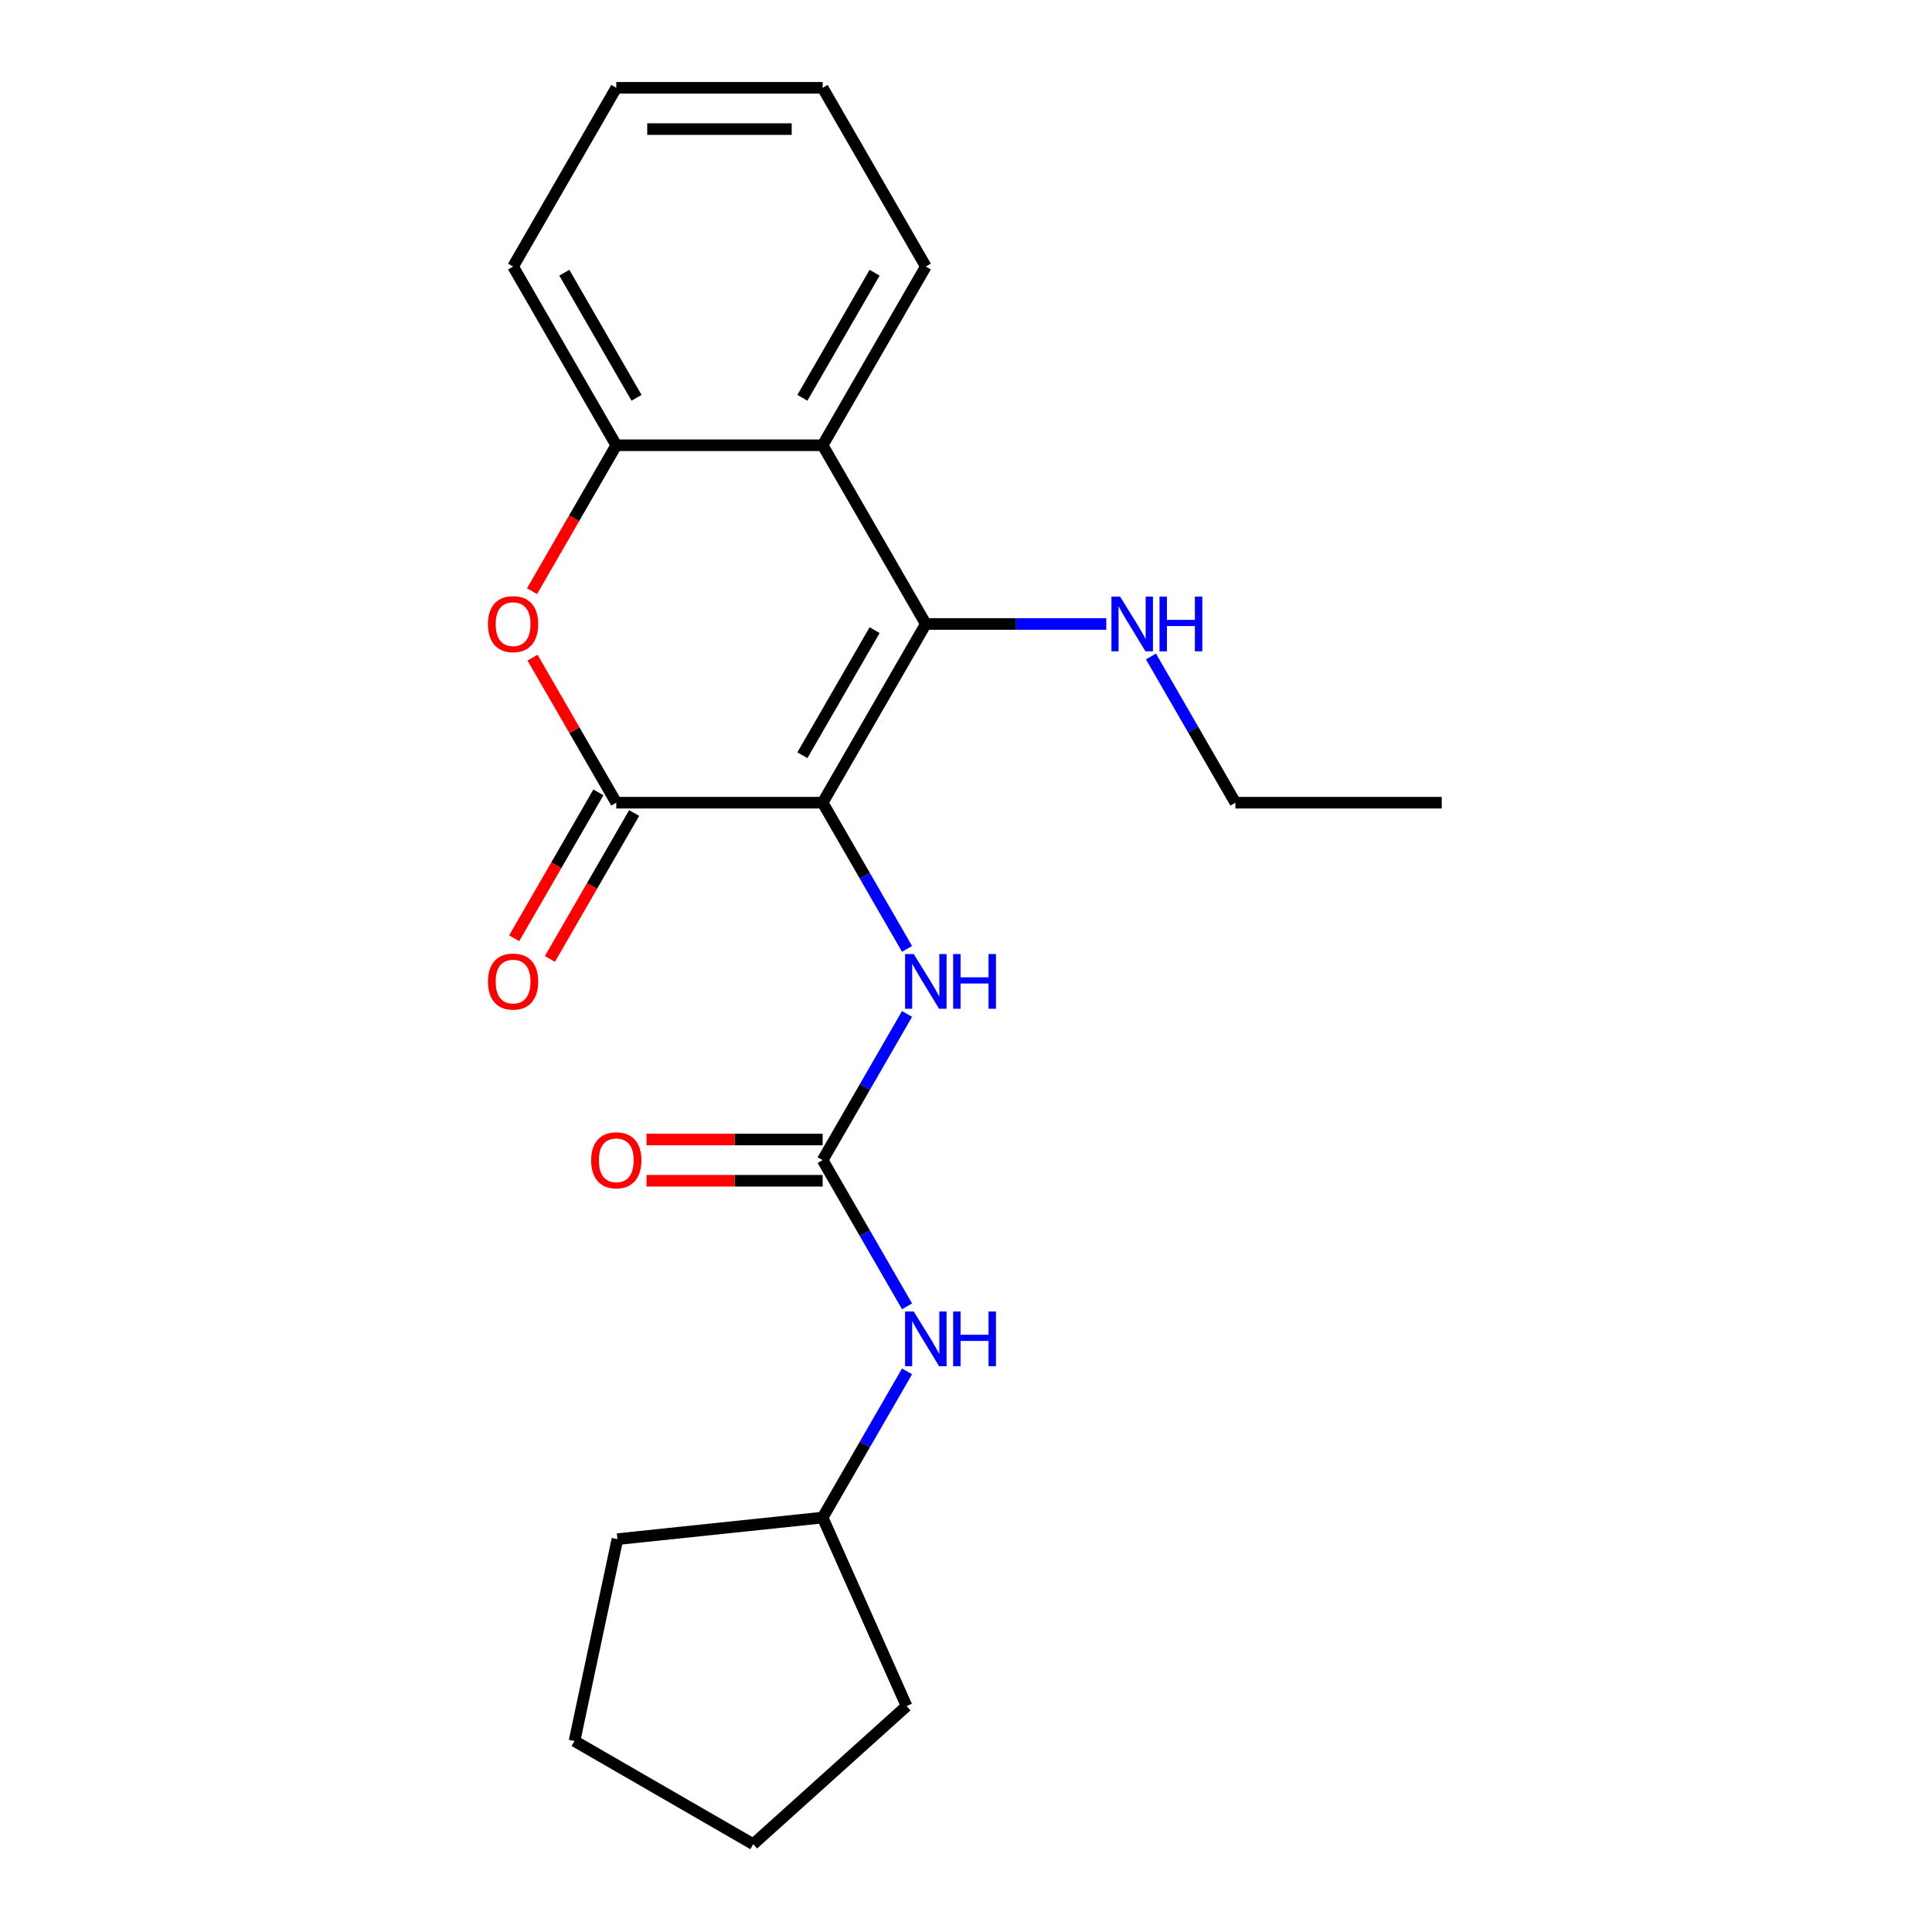 <?xml version='1.0' encoding='iso-8859-1'?>
<svg version='1.1' baseProfile='full'
              xmlns='http://www.w3.org/2000/svg'
                      xmlns:rdkit='http://www.rdkit.org/xml'
                      xmlns:xlink='http://www.w3.org/1999/xlink'
                  xml:space='preserve'
width='1000px' height='1000px' viewBox='0 0 1000 1000'>
<!-- END OF HEADER -->
<rect style='opacity:1.0;fill:#FFFFFF;stroke:none' width='1000' height='1000' x='0' y='0'> </rect>
<path class='bond-0' d='M 425.798,415.473 L 479.205,322.968' style='fill:none;fill-rule:evenodd;stroke:#000000;stroke-width:6px;stroke-linecap:butt;stroke-linejoin:miter;stroke-opacity:1' />
<path class='bond-0' d='M 415.308,390.916 L 452.693,326.163' style='fill:none;fill-rule:evenodd;stroke:#000000;stroke-width:6px;stroke-linecap:butt;stroke-linejoin:miter;stroke-opacity:1' />
<path class='bond-1' d='M 425.798,415.473 L 318.983,415.473' style='fill:none;fill-rule:evenodd;stroke:#000000;stroke-width:6px;stroke-linecap:butt;stroke-linejoin:miter;stroke-opacity:1' />
<path class='bond-4' d='M 425.798,415.473 L 447.643,453.31' style='fill:none;fill-rule:evenodd;stroke:#000000;stroke-width:6px;stroke-linecap:butt;stroke-linejoin:miter;stroke-opacity:1' />
<path class='bond-4' d='M 447.643,453.31 L 469.488,491.147' style='fill:none;fill-rule:evenodd;stroke:#0000FF;stroke-width:6px;stroke-linecap:butt;stroke-linejoin:miter;stroke-opacity:1' />
<path class='bond-3' d='M 479.205,322.968 L 425.798,230.464' style='fill:none;fill-rule:evenodd;stroke:#000000;stroke-width:6px;stroke-linecap:butt;stroke-linejoin:miter;stroke-opacity:1' />
<path class='bond-10' d='M 479.205,322.968 L 525.908,322.968' style='fill:none;fill-rule:evenodd;stroke:#000000;stroke-width:6px;stroke-linecap:butt;stroke-linejoin:miter;stroke-opacity:1' />
<path class='bond-10' d='M 525.908,322.968 L 572.61,322.968' style='fill:none;fill-rule:evenodd;stroke:#0000FF;stroke-width:6px;stroke-linecap:butt;stroke-linejoin:miter;stroke-opacity:1' />
<path class='bond-2' d='M 318.983,415.473 L 297.31,377.936' style='fill:none;fill-rule:evenodd;stroke:#000000;stroke-width:6px;stroke-linecap:butt;stroke-linejoin:miter;stroke-opacity:1' />
<path class='bond-2' d='M 297.31,377.936 L 275.638,340.399' style='fill:none;fill-rule:evenodd;stroke:#FF0000;stroke-width:6px;stroke-linecap:butt;stroke-linejoin:miter;stroke-opacity:1' />
<path class='bond-8' d='M 309.732,410.132 L 287.933,447.889' style='fill:none;fill-rule:evenodd;stroke:#000000;stroke-width:6px;stroke-linecap:butt;stroke-linejoin:miter;stroke-opacity:1' />
<path class='bond-8' d='M 287.933,447.889 L 266.134,485.647' style='fill:none;fill-rule:evenodd;stroke:#FF0000;stroke-width:6px;stroke-linecap:butt;stroke-linejoin:miter;stroke-opacity:1' />
<path class='bond-8' d='M 328.233,420.814 L 306.434,458.571' style='fill:none;fill-rule:evenodd;stroke:#000000;stroke-width:6px;stroke-linecap:butt;stroke-linejoin:miter;stroke-opacity:1' />
<path class='bond-8' d='M 306.434,458.571 L 284.635,496.328' style='fill:none;fill-rule:evenodd;stroke:#FF0000;stroke-width:6px;stroke-linecap:butt;stroke-linejoin:miter;stroke-opacity:1' />
<path class='bond-6' d='M 275.384,305.978 L 297.183,268.221' style='fill:none;fill-rule:evenodd;stroke:#FF0000;stroke-width:6px;stroke-linecap:butt;stroke-linejoin:miter;stroke-opacity:1' />
<path class='bond-6' d='M 297.183,268.221 L 318.983,230.464' style='fill:none;fill-rule:evenodd;stroke:#000000;stroke-width:6px;stroke-linecap:butt;stroke-linejoin:miter;stroke-opacity:1' />
<path class='bond-11' d='M 425.798,230.464 L 479.205,137.959' style='fill:none;fill-rule:evenodd;stroke:#000000;stroke-width:6px;stroke-linecap:butt;stroke-linejoin:miter;stroke-opacity:1' />
<path class='bond-11' d='M 415.308,205.907 L 452.693,141.153' style='fill:none;fill-rule:evenodd;stroke:#000000;stroke-width:6px;stroke-linecap:butt;stroke-linejoin:miter;stroke-opacity:1' />
<path class='bond-22' d='M 425.798,230.464 L 318.983,230.464' style='fill:none;fill-rule:evenodd;stroke:#000000;stroke-width:6px;stroke-linecap:butt;stroke-linejoin:miter;stroke-opacity:1' />
<path class='bond-5' d='M 469.488,524.808 L 447.643,562.645' style='fill:none;fill-rule:evenodd;stroke:#0000FF;stroke-width:6px;stroke-linecap:butt;stroke-linejoin:miter;stroke-opacity:1' />
<path class='bond-5' d='M 447.643,562.645 L 425.798,600.482' style='fill:none;fill-rule:evenodd;stroke:#000000;stroke-width:6px;stroke-linecap:butt;stroke-linejoin:miter;stroke-opacity:1' />
<path class='bond-7' d='M 425.798,600.482 L 447.643,638.32' style='fill:none;fill-rule:evenodd;stroke:#000000;stroke-width:6px;stroke-linecap:butt;stroke-linejoin:miter;stroke-opacity:1' />
<path class='bond-7' d='M 447.643,638.32 L 469.488,676.157' style='fill:none;fill-rule:evenodd;stroke:#0000FF;stroke-width:6px;stroke-linecap:butt;stroke-linejoin:miter;stroke-opacity:1' />
<path class='bond-9' d='M 425.798,589.801 L 380.225,589.801' style='fill:none;fill-rule:evenodd;stroke:#000000;stroke-width:6px;stroke-linecap:butt;stroke-linejoin:miter;stroke-opacity:1' />
<path class='bond-9' d='M 380.225,589.801 L 334.653,589.801' style='fill:none;fill-rule:evenodd;stroke:#FF0000;stroke-width:6px;stroke-linecap:butt;stroke-linejoin:miter;stroke-opacity:1' />
<path class='bond-9' d='M 425.798,611.164 L 380.225,611.164' style='fill:none;fill-rule:evenodd;stroke:#000000;stroke-width:6px;stroke-linecap:butt;stroke-linejoin:miter;stroke-opacity:1' />
<path class='bond-9' d='M 380.225,611.164 L 334.653,611.164' style='fill:none;fill-rule:evenodd;stroke:#FF0000;stroke-width:6px;stroke-linecap:butt;stroke-linejoin:miter;stroke-opacity:1' />
<path class='bond-13' d='M 318.983,230.464 L 265.575,137.959' style='fill:none;fill-rule:evenodd;stroke:#000000;stroke-width:6px;stroke-linecap:butt;stroke-linejoin:miter;stroke-opacity:1' />
<path class='bond-13' d='M 329.472,205.907 L 292.087,141.153' style='fill:none;fill-rule:evenodd;stroke:#000000;stroke-width:6px;stroke-linecap:butt;stroke-linejoin:miter;stroke-opacity:1' />
<path class='bond-12' d='M 469.488,709.817 L 447.643,747.655' style='fill:none;fill-rule:evenodd;stroke:#0000FF;stroke-width:6px;stroke-linecap:butt;stroke-linejoin:miter;stroke-opacity:1' />
<path class='bond-12' d='M 447.643,747.655 L 425.798,785.492' style='fill:none;fill-rule:evenodd;stroke:#000000;stroke-width:6px;stroke-linecap:butt;stroke-linejoin:miter;stroke-opacity:1' />
<path class='bond-14' d='M 595.737,339.799 L 617.583,377.636' style='fill:none;fill-rule:evenodd;stroke:#0000FF;stroke-width:6px;stroke-linecap:butt;stroke-linejoin:miter;stroke-opacity:1' />
<path class='bond-14' d='M 617.583,377.636 L 639.428,415.473' style='fill:none;fill-rule:evenodd;stroke:#000000;stroke-width:6px;stroke-linecap:butt;stroke-linejoin:miter;stroke-opacity:1' />
<path class='bond-17' d='M 479.205,137.959 L 425.798,45.455' style='fill:none;fill-rule:evenodd;stroke:#000000;stroke-width:6px;stroke-linecap:butt;stroke-linejoin:miter;stroke-opacity:1' />
<path class='bond-15' d='M 425.798,785.492 L 469.243,883.072' style='fill:none;fill-rule:evenodd;stroke:#000000;stroke-width:6px;stroke-linecap:butt;stroke-linejoin:miter;stroke-opacity:1' />
<path class='bond-16' d='M 425.798,785.492 L 319.568,796.657' style='fill:none;fill-rule:evenodd;stroke:#000000;stroke-width:6px;stroke-linecap:butt;stroke-linejoin:miter;stroke-opacity:1' />
<path class='bond-19' d='M 265.575,137.959 L 318.983,45.455' style='fill:none;fill-rule:evenodd;stroke:#000000;stroke-width:6px;stroke-linecap:butt;stroke-linejoin:miter;stroke-opacity:1' />
<path class='bond-18' d='M 639.428,415.473 L 746.243,415.473' style='fill:none;fill-rule:evenodd;stroke:#000000;stroke-width:6px;stroke-linecap:butt;stroke-linejoin:miter;stroke-opacity:1' />
<path class='bond-21' d='M 469.243,883.072 L 389.864,954.545' style='fill:none;fill-rule:evenodd;stroke:#000000;stroke-width:6px;stroke-linecap:butt;stroke-linejoin:miter;stroke-opacity:1' />
<path class='bond-20' d='M 319.568,796.657 L 297.36,901.138' style='fill:none;fill-rule:evenodd;stroke:#000000;stroke-width:6px;stroke-linecap:butt;stroke-linejoin:miter;stroke-opacity:1' />
<path class='bond-23' d='M 425.798,45.455 L 318.983,45.455' style='fill:none;fill-rule:evenodd;stroke:#000000;stroke-width:6px;stroke-linecap:butt;stroke-linejoin:miter;stroke-opacity:1' />
<path class='bond-23' d='M 409.775,66.818 L 335.005,66.818' style='fill:none;fill-rule:evenodd;stroke:#000000;stroke-width:6px;stroke-linecap:butt;stroke-linejoin:miter;stroke-opacity:1' />
<path class='bond-24' d='M 297.36,901.138 L 389.864,954.545' style='fill:none;fill-rule:evenodd;stroke:#000000;stroke-width:6px;stroke-linecap:butt;stroke-linejoin:miter;stroke-opacity:1' />
<path  class='atom-3' d='M 252.575 323.048
Q 252.575 316.248, 255.935 312.448
Q 259.295 308.648, 265.575 308.648
Q 271.855 308.648, 275.215 312.448
Q 278.575 316.248, 278.575 323.048
Q 278.575 329.928, 275.175 333.848
Q 271.775 337.728, 265.575 337.728
Q 259.335 337.728, 255.935 333.848
Q 252.575 329.968, 252.575 323.048
M 265.575 334.528
Q 269.895 334.528, 272.215 331.648
Q 274.575 328.728, 274.575 323.048
Q 274.575 317.488, 272.215 314.688
Q 269.895 311.848, 265.575 311.848
Q 261.255 311.848, 258.895 314.648
Q 256.575 317.448, 256.575 323.048
Q 256.575 328.768, 258.895 331.648
Q 261.255 334.528, 265.575 334.528
' fill='#FF0000'/>
<path  class='atom-5' d='M 472.945 493.818
L 482.225 508.818
Q 483.145 510.298, 484.625 512.978
Q 486.105 515.658, 486.185 515.818
L 486.185 493.818
L 489.945 493.818
L 489.945 522.138
L 486.065 522.138
L 476.105 505.738
Q 474.945 503.818, 473.705 501.618
Q 472.505 499.418, 472.145 498.738
L 472.145 522.138
L 468.465 522.138
L 468.465 493.818
L 472.945 493.818
' fill='#0000FF'/>
<path  class='atom-5' d='M 493.345 493.818
L 497.185 493.818
L 497.185 505.858
L 511.665 505.858
L 511.665 493.818
L 515.505 493.818
L 515.505 522.138
L 511.665 522.138
L 511.665 509.058
L 497.185 509.058
L 497.185 522.138
L 493.345 522.138
L 493.345 493.818
' fill='#0000FF'/>
<path  class='atom-8' d='M 472.945 678.827
L 482.225 693.827
Q 483.145 695.307, 484.625 697.987
Q 486.105 700.667, 486.185 700.827
L 486.185 678.827
L 489.945 678.827
L 489.945 707.147
L 486.065 707.147
L 476.105 690.747
Q 474.945 688.827, 473.705 686.627
Q 472.505 684.427, 472.145 683.747
L 472.145 707.147
L 468.465 707.147
L 468.465 678.827
L 472.945 678.827
' fill='#0000FF'/>
<path  class='atom-8' d='M 493.345 678.827
L 497.185 678.827
L 497.185 690.867
L 511.665 690.867
L 511.665 678.827
L 515.505 678.827
L 515.505 707.147
L 511.665 707.147
L 511.665 694.067
L 497.185 694.067
L 497.185 707.147
L 493.345 707.147
L 493.345 678.827
' fill='#0000FF'/>
<path  class='atom-9' d='M 252.575 508.058
Q 252.575 501.258, 255.935 497.458
Q 259.295 493.658, 265.575 493.658
Q 271.855 493.658, 275.215 497.458
Q 278.575 501.258, 278.575 508.058
Q 278.575 514.938, 275.175 518.858
Q 271.775 522.738, 265.575 522.738
Q 259.335 522.738, 255.935 518.858
Q 252.575 514.978, 252.575 508.058
M 265.575 519.538
Q 269.895 519.538, 272.215 516.658
Q 274.575 513.738, 274.575 508.058
Q 274.575 502.498, 272.215 499.698
Q 269.895 496.858, 265.575 496.858
Q 261.255 496.858, 258.895 499.658
Q 256.575 502.458, 256.575 508.058
Q 256.575 513.778, 258.895 516.658
Q 261.255 519.538, 265.575 519.538
' fill='#FF0000'/>
<path  class='atom-10' d='M 305.983 600.562
Q 305.983 593.762, 309.343 589.962
Q 312.703 586.162, 318.983 586.162
Q 325.263 586.162, 328.623 589.962
Q 331.983 593.762, 331.983 600.562
Q 331.983 607.442, 328.583 611.362
Q 325.183 615.242, 318.983 615.242
Q 312.743 615.242, 309.343 611.362
Q 305.983 607.482, 305.983 600.562
M 318.983 612.042
Q 323.303 612.042, 325.623 609.162
Q 327.983 606.242, 327.983 600.562
Q 327.983 595.002, 325.623 592.202
Q 323.303 589.362, 318.983 589.362
Q 314.663 589.362, 312.303 592.162
Q 309.983 594.962, 309.983 600.562
Q 309.983 606.282, 312.303 609.162
Q 314.663 612.042, 318.983 612.042
' fill='#FF0000'/>
<path  class='atom-11' d='M 579.76 308.808
L 589.04 323.808
Q 589.96 325.288, 591.44 327.968
Q 592.92 330.648, 593 330.808
L 593 308.808
L 596.76 308.808
L 596.76 337.128
L 592.88 337.128
L 582.92 320.728
Q 581.76 318.808, 580.52 316.608
Q 579.32 314.408, 578.96 313.728
L 578.96 337.128
L 575.28 337.128
L 575.28 308.808
L 579.76 308.808
' fill='#0000FF'/>
<path  class='atom-11' d='M 600.16 308.808
L 604 308.808
L 604 320.848
L 618.48 320.848
L 618.48 308.808
L 622.32 308.808
L 622.32 337.128
L 618.48 337.128
L 618.48 324.048
L 604 324.048
L 604 337.128
L 600.16 337.128
L 600.16 308.808
' fill='#0000FF'/>
</svg>

